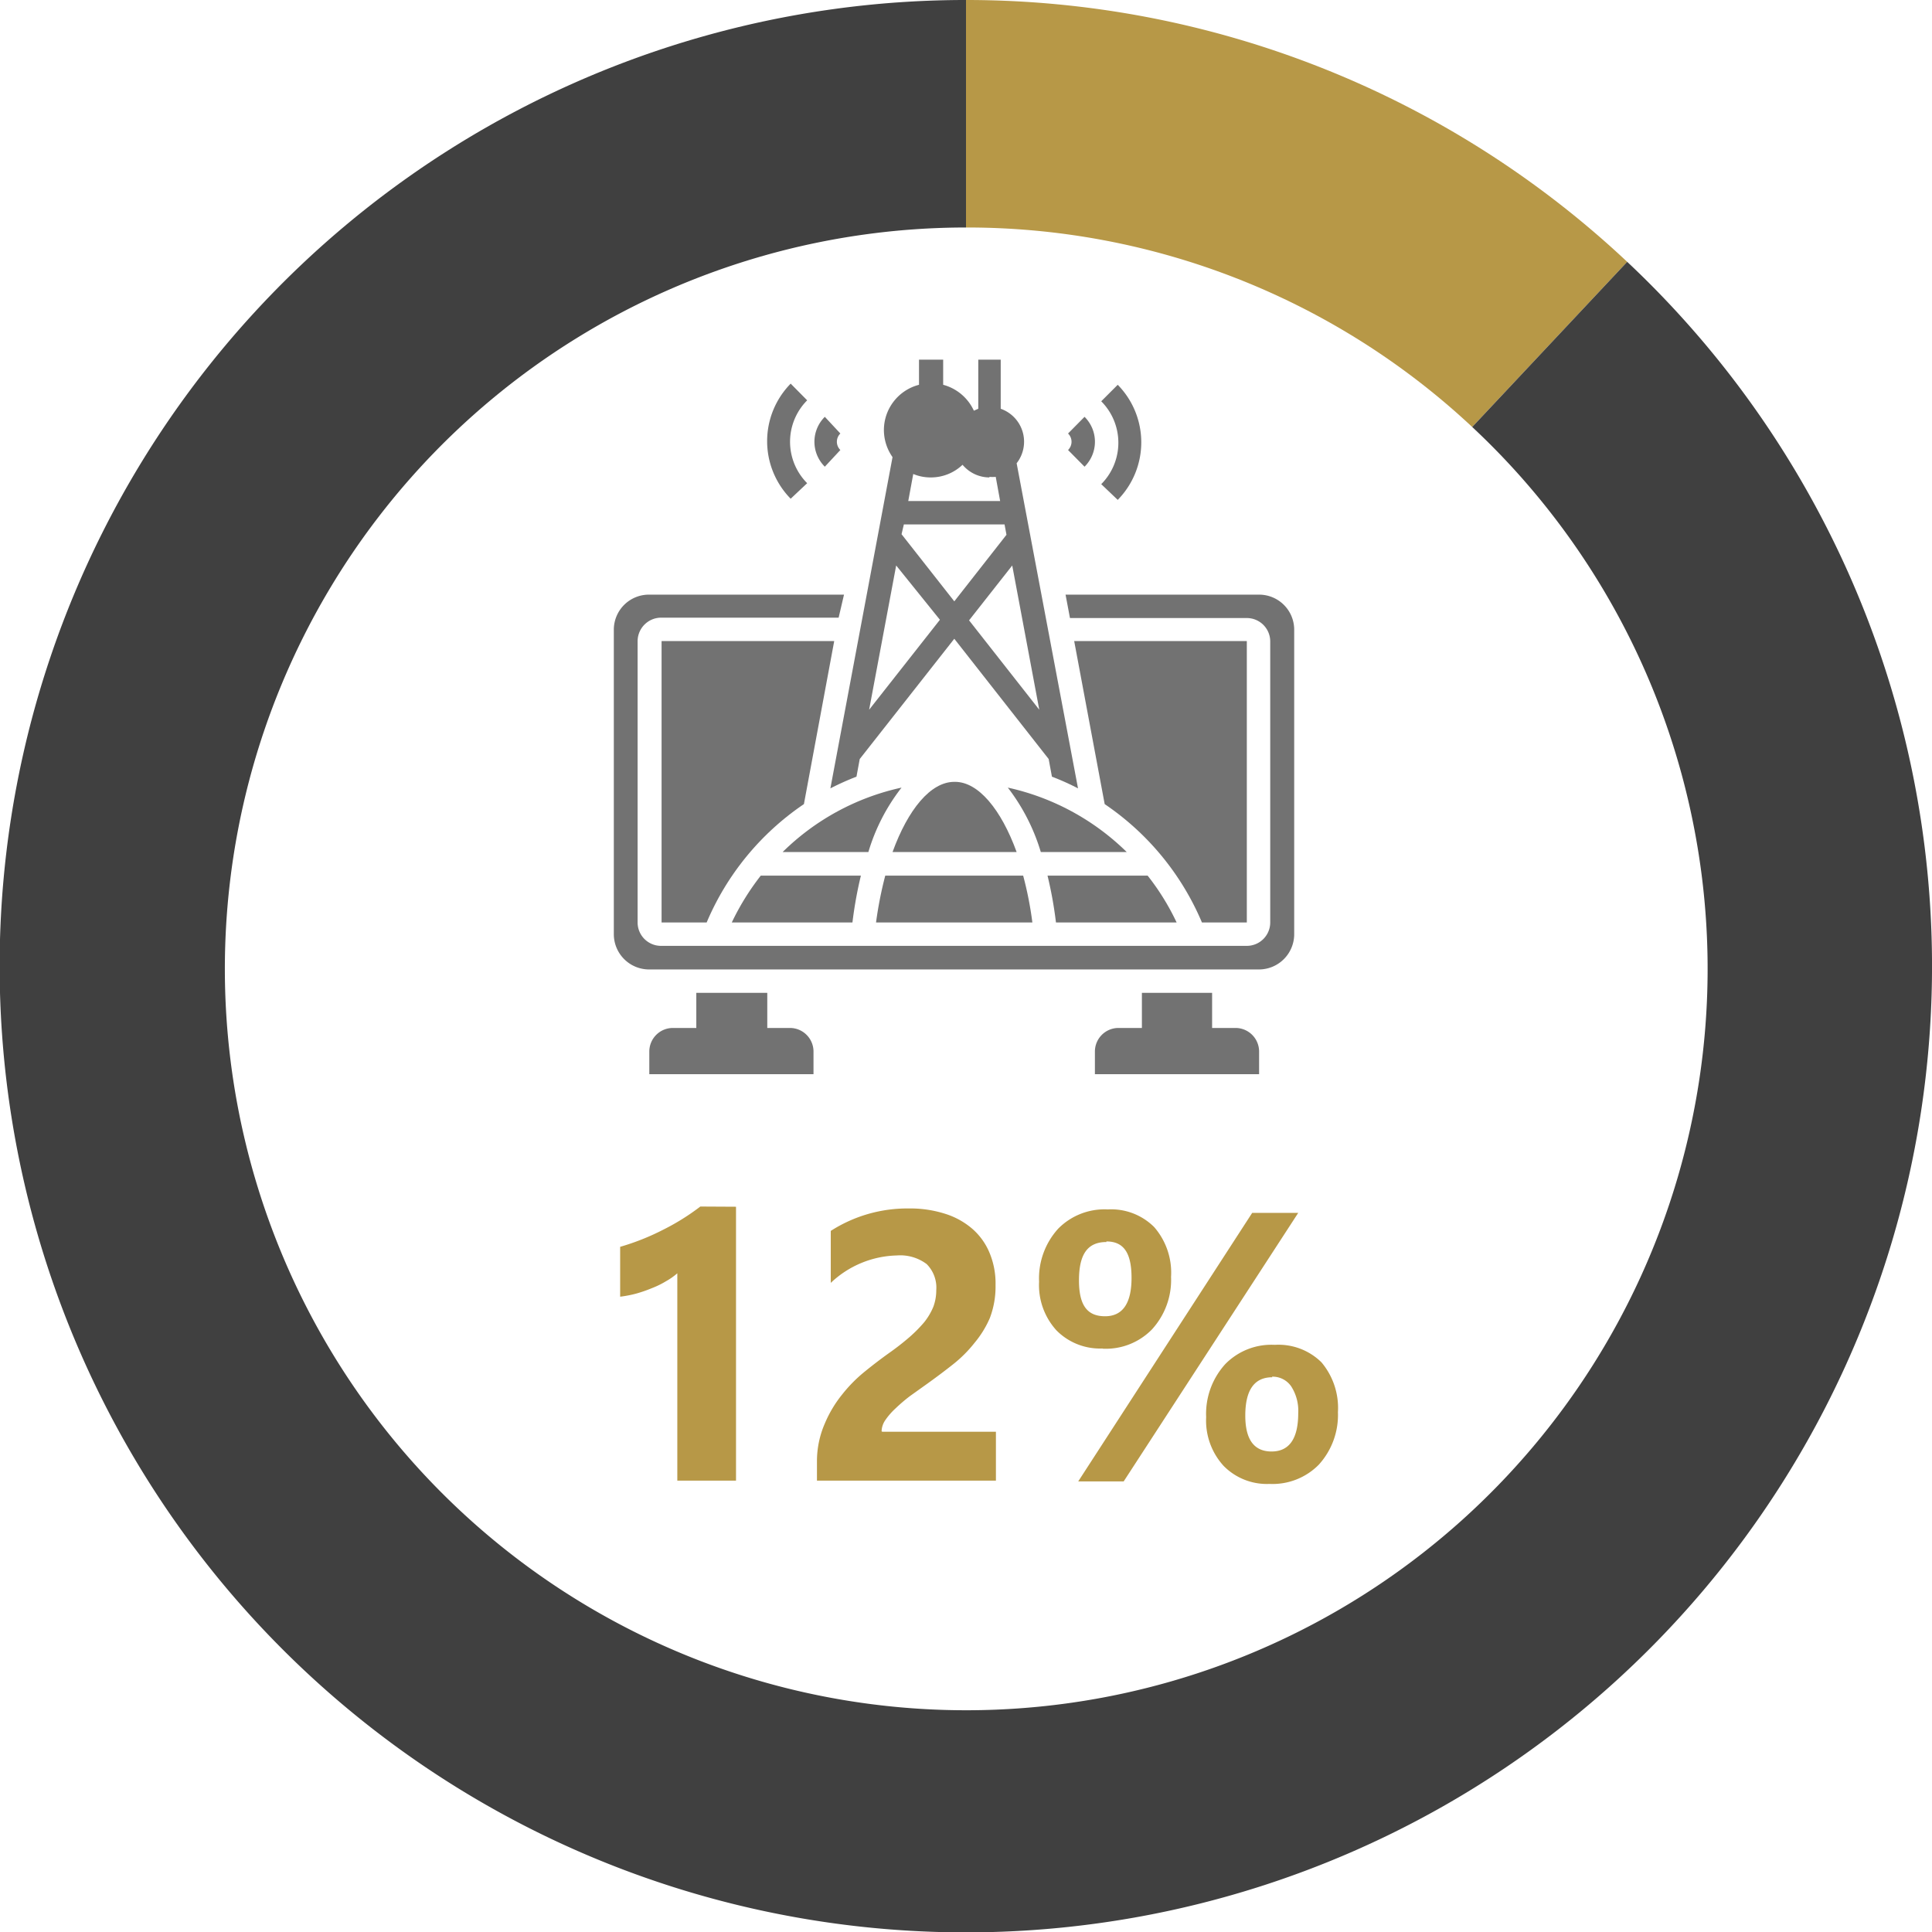 <svg xmlns="http://www.w3.org/2000/svg" viewBox="0 0 100.72 100.72"><defs><style>.cls-1{fill:#b79847;}.cls-2{fill:#404040;}.cls-3{fill:#727272;}</style></defs><title>sector-3</title><g id="Layer_2" data-name="Layer 2"><g id="Layer_1-2" data-name="Layer 1"><path class="cls-1" d="M38.37,62.91V77.19H35.31V66.38a3.52,3.52,0,0,1-.6.42,4.61,4.61,0,0,1-.74.36,7,7,0,0,1-.81.28,6.07,6.07,0,0,1-.83.16V65a12.53,12.53,0,0,0,2.26-.9,12,12,0,0,0,1.92-1.2Z"/><path class="cls-1" d="M46,74.64h5.92v2.55H42.59v-1A4.92,4.92,0,0,1,43,74.21a6.26,6.26,0,0,1,.91-1.52,7.51,7.51,0,0,1,1.19-1.2c.43-.35.84-.66,1.23-.94a13.66,13.66,0,0,0,1.08-.84,7.2,7.2,0,0,0,.78-.79,3.34,3.34,0,0,0,.47-.8,2.47,2.47,0,0,0,.15-.86,1.74,1.74,0,0,0-.5-1.36,2.29,2.29,0,0,0-1.55-.45,5.18,5.18,0,0,0-3.45,1.43V64.17A7.39,7.39,0,0,1,47.37,63a6,6,0,0,1,1.91.28,4,4,0,0,1,1.42.79,3.37,3.37,0,0,1,.89,1.25A4.13,4.13,0,0,1,51.9,67a4.59,4.59,0,0,1-.3,1.72A5.26,5.26,0,0,1,50.81,70a6.71,6.71,0,0,1-1.13,1.13c-.43.34-.87.67-1.33,1l-.91.65a8.55,8.55,0,0,0-.76.65,3.54,3.54,0,0,0-.53.61,1.07,1.07,0,0,0-.19.58"/><path class="cls-1" d="M57.48,70.3a3.19,3.19,0,0,1-2.4-.94,3.5,3.5,0,0,1-.91-2.54,3.85,3.85,0,0,1,1-2.77,3.39,3.39,0,0,1,2.58-1,3.17,3.17,0,0,1,2.42.92,3.62,3.62,0,0,1,.88,2.6,3.82,3.82,0,0,1-1,2.74,3.36,3.36,0,0,1-2.57,1m10.2-7.08-9.1,14H56.21l9.07-14Zm-10,1.52c-1,0-1.43.66-1.43,2s.46,1.87,1.36,1.87,1.38-.65,1.38-2-.44-1.9-1.31-1.9m8.51,12.64a3.16,3.16,0,0,1-2.4-.94,3.5,3.5,0,0,1-.91-2.54,3.85,3.85,0,0,1,1-2.77,3.37,3.37,0,0,1,2.58-1,3.19,3.19,0,0,1,2.43.91,3.69,3.69,0,0,1,.86,2.6,3.85,3.85,0,0,1-1,2.74,3.38,3.38,0,0,1-2.57,1m.15-5.56q-1.41,0-1.41,2c0,1.25.46,1.87,1.37,1.87s1.39-.65,1.39-2a2.35,2.35,0,0,0-.37-1.4,1.17,1.17,0,0,0-1-.5"/><path class="cls-1" d="M76.75,22.26l8.08-8.61A50.33,50.33,0,0,0,50.36,0V11.86a38.53,38.53,0,0,1,26.39,10.4"/><path class="cls-2" d="M84.83,13.65l-8.08,8.61a38.65,38.65,0,1,1-26.39-10.4V0A50.37,50.37,0,1,0,84.83,13.65"/><path class="cls-3" d="M64.42,53.59H63.19V51.76H59.53v1.83H58.3a1.23,1.23,0,0,0-1.22,1.23V56h8.56V54.82a1.23,1.23,0,0,0-1.22-1.23"/><path class="cls-3" d="M41.19,53.59H40V51.76H36.3v1.83H35.08a1.23,1.23,0,0,0-1.23,1.23V56h8.56V54.82a1.23,1.23,0,0,0-1.22-1.23"/><path class="cls-3" d="M43.29,41.1a13.77,13.77,0,0,1,1.36-.61l.17-.92,4.93-6.27,4.92,6.27.17.92a12.8,12.8,0,0,1,1.36.61L53,24.15a1.82,1.82,0,0,0-.83-2.84V18.75H51v2.56l-.23.1a2.46,2.46,0,0,0-1.6-1.35V18.75H47.91v1.31a2.44,2.44,0,0,0-1.83,2.36,2.46,2.46,0,0,0,.45,1.41Zm8.29-16.24a1.84,1.84,0,0,0,.33,0l.23,1.26H47.35l.26-1.41a2.34,2.34,0,0,0,.91.18,2.39,2.39,0,0,0,1.66-.66,1.84,1.84,0,0,0,1.4.66m-4.46,2.45h5.25l.1.54-2.72,3.47L47,27.85ZM45.31,37l1.41-7.52L49,32.31Zm5.21-4.66,2.25-2.86L54.18,37Z"/><path class="cls-3" d="M49.75,40.76c-1.23,0-2.41,1.43-3.22,3.66H53c-.81-2.23-2-3.66-3.21-3.66"/><path class="cls-3" d="M44.88,45.65H39.66a13.12,13.12,0,0,0-1.51,2.44h6.29a21.24,21.24,0,0,1,.44-2.44"/><path class="cls-3" d="M47,41.06a12.67,12.67,0,0,0-6.2,3.36h4.47A10.16,10.16,0,0,1,47,41.06"/><path class="cls-3" d="M53.34,45.65H46.15a20.28,20.28,0,0,0-.48,2.44h8.15a18.5,18.5,0,0,0-.48-2.44"/><path class="cls-3" d="M61.34,48.09a12.62,12.62,0,0,0-1.51-2.44H54.61a20.86,20.86,0,0,1,.44,2.44Z"/><path class="cls-3" d="M65.64,31H55.55l.23,1.22H65a1.22,1.22,0,0,1,1.22,1.22V48.09A1.22,1.22,0,0,1,65,49.31H34.47a1.22,1.22,0,0,1-1.23-1.22V33.42a1.23,1.23,0,0,1,1.23-1.22h9.25L44,31H33.85A1.83,1.83,0,0,0,32,32.81V48.7a1.84,1.84,0,0,0,1.83,1.84H65.64a1.84,1.84,0,0,0,1.83-1.84V32.81A1.83,1.83,0,0,0,65.64,31"/><path class="cls-3" d="M43.49,33.42h-9V48.09h2.35a14.06,14.06,0,0,1,5.07-6.17Z"/><path class="cls-3" d="M65,48.09V33.42H56l1.59,8.5a14.06,14.06,0,0,1,5.07,6.17Z"/><path class="cls-3" d="M58.74,44.42a12.75,12.75,0,0,0-6.2-3.36,10.35,10.35,0,0,1,1.72,3.36Z"/><path class="cls-3" d="M43.81,23.46a.6.6,0,0,1,0-.86L43,21.73a1.83,1.83,0,0,0,0,2.6Z"/><path class="cls-3" d="M42.08,25.19a3.06,3.06,0,0,1,0-4.32L41.22,20a4.28,4.28,0,0,0,0,6Z"/><path class="cls-3" d="M56.54,24.33a1.83,1.83,0,0,0,0-2.6l-.86.87a.6.6,0,0,1,0,.86Z"/><path class="cls-3" d="M58.27,26.06a4.28,4.28,0,0,0,0-6l-.86.86a3.06,3.06,0,0,1,0,4.32Z"/></g></g></svg>